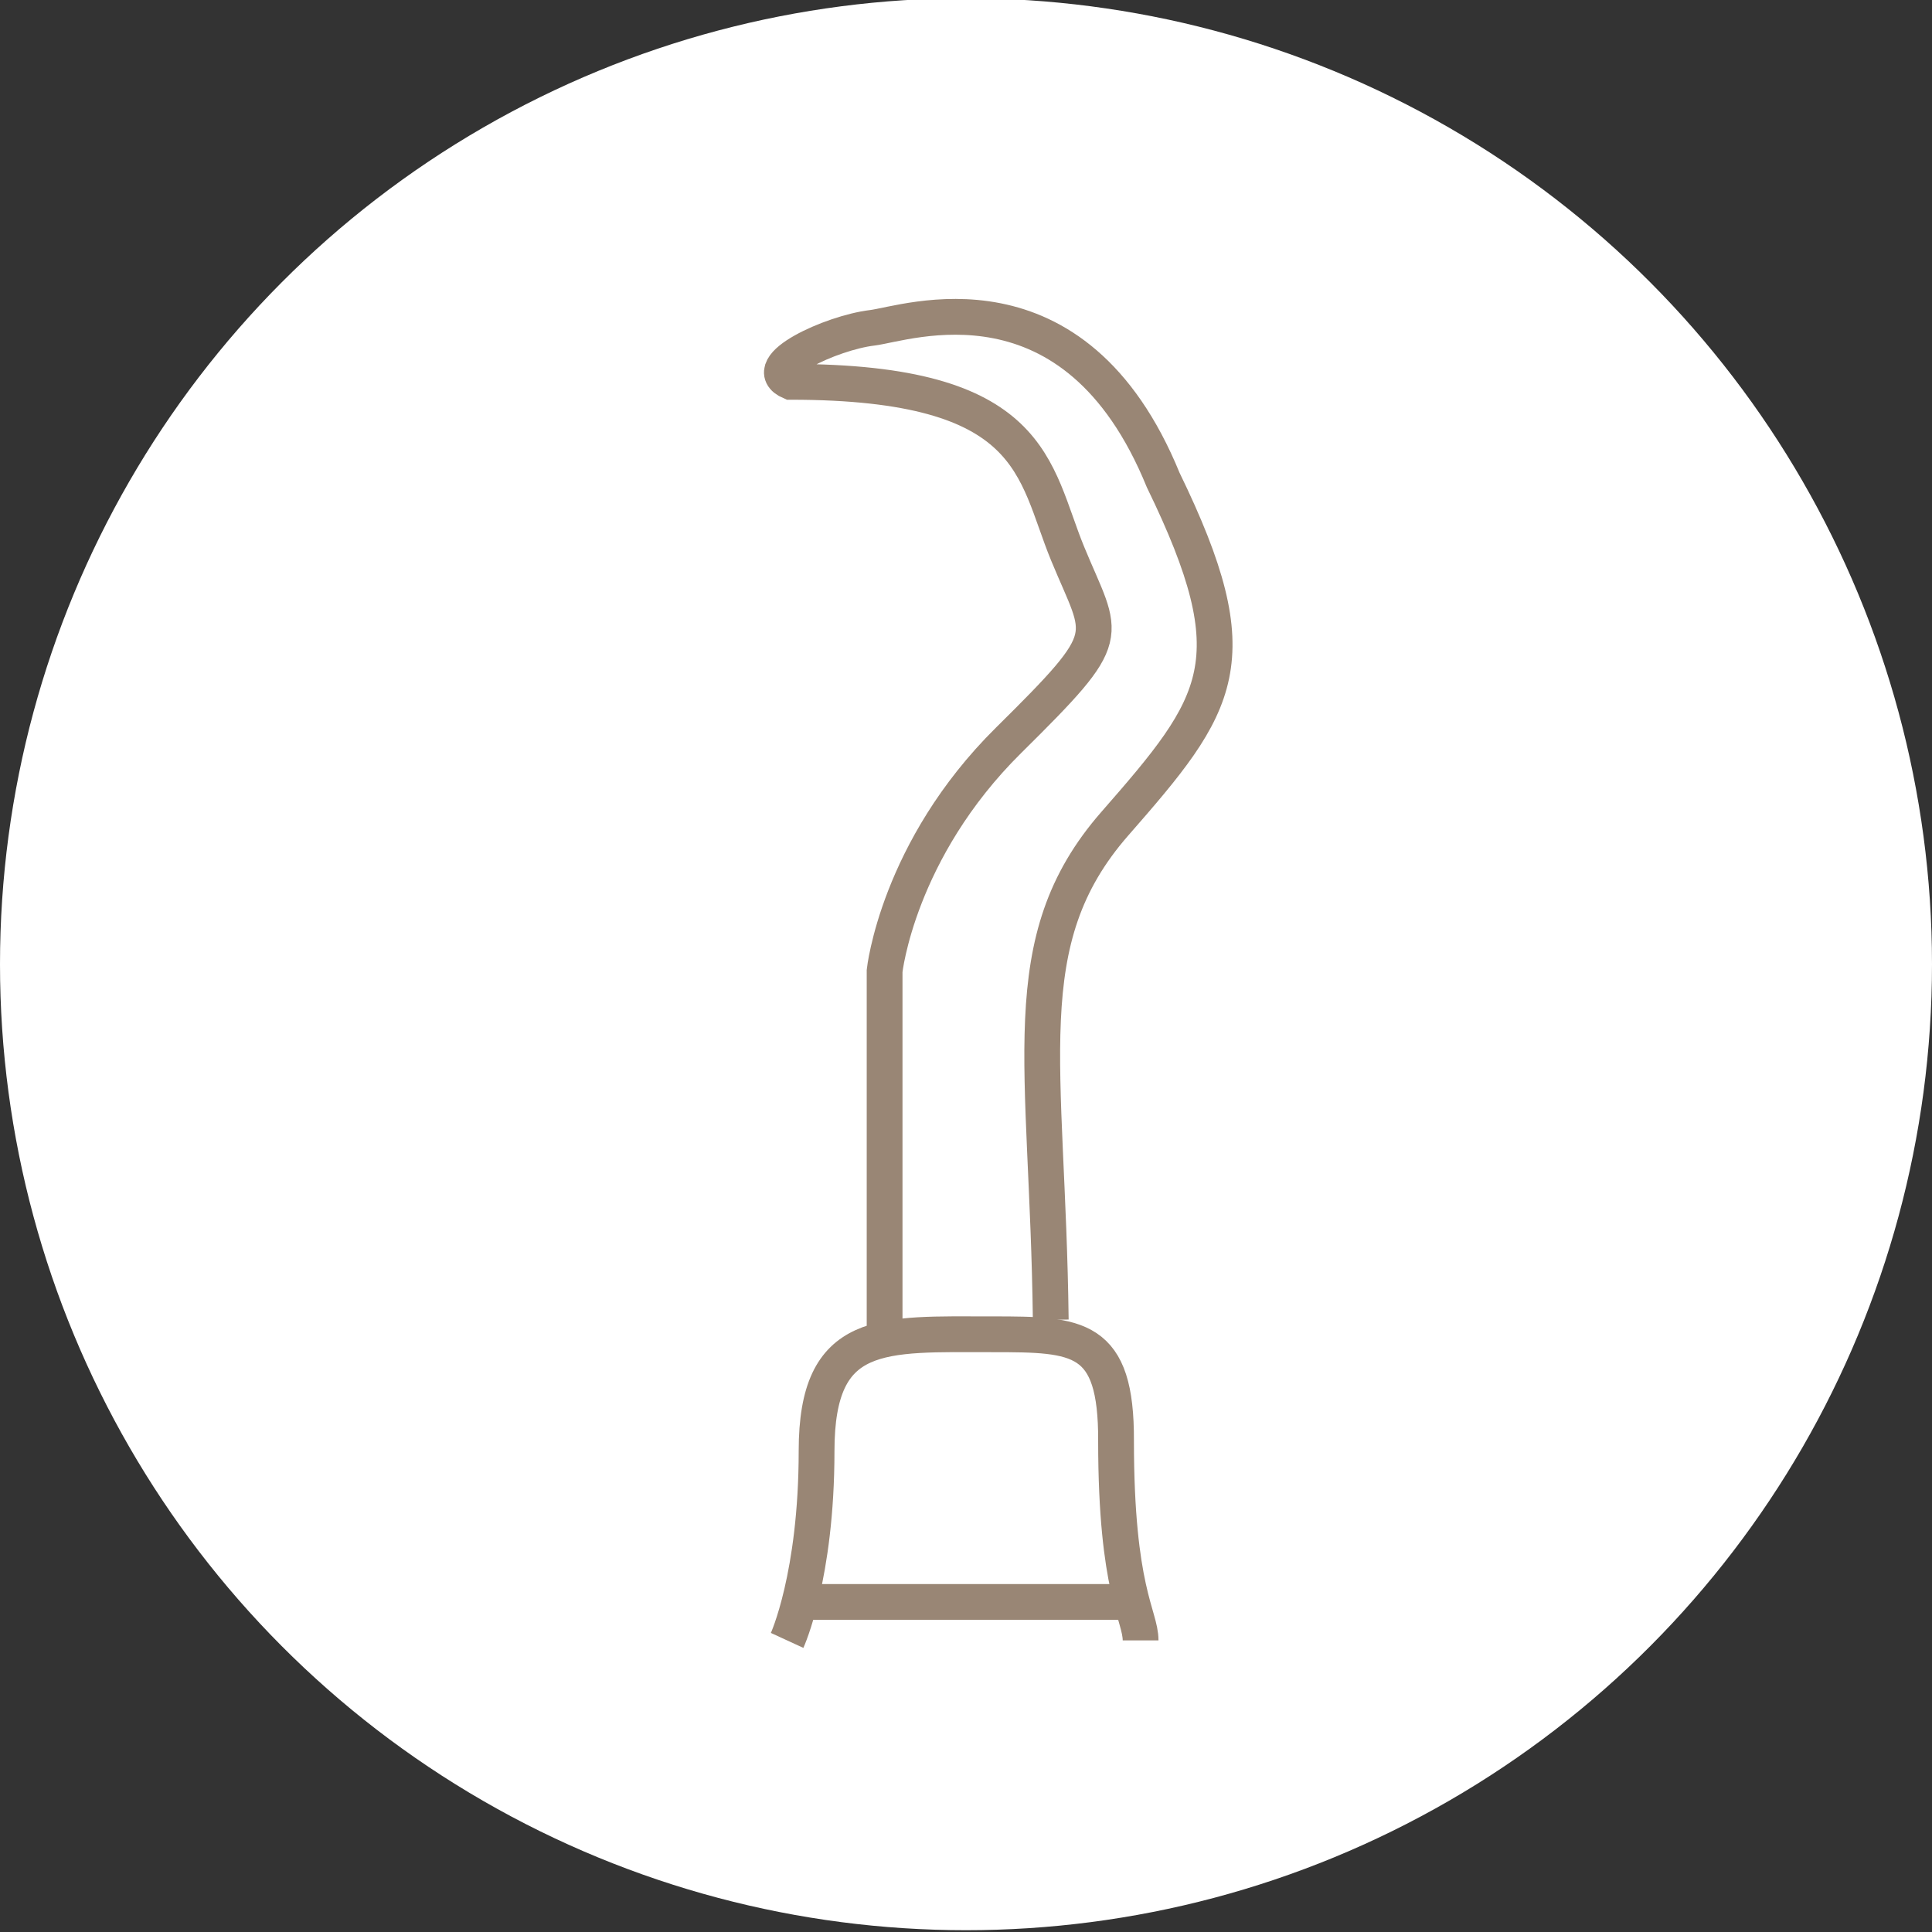 <svg xmlns="http://www.w3.org/2000/svg" xmlns:xlink="http://www.w3.org/1999/xlink" id="Layer_1" x="0px" y="0px" width="1080px" height="1080px" viewBox="0 0 1080 1080" xml:space="preserve"><rect x="0" y="0" width="1080" height="1080" fill="#333333" stroke="none"/><circle fill="#FFFFFF" cx="540" cy="539" r="540"></circle><g>	<path fill="none" stroke="#998675" stroke-width="20" stroke-miterlimit="10" d="M440.006,917c0,0,16.466-35.753,16.466-105.925  c0-68.987,36.492-65.203,98.529-65.203c47.844,0,69.147,0.7,68.874,59.629c0,83.624,13.724,97.563,13.724,111.499"></path>	<line fill="none" stroke="#998675" stroke-width="20" stroke-miterlimit="10" x1="450.5" y1="895.5" x2="626.5" y2="895.5"></line>	<path fill="none" stroke="#998675" stroke-width="20" stroke-miterlimit="10" d="M494.5,743.5V542.767  c0,0,7.247-67.569,69.357-128.982c61.061-60.375,52.789-56.137,32.963-104.285c-19.21-46.654-17.651-96.052-154.867-96.052  c-19.21-8.232,22.936-27.492,45.546-30.187c19.075-2.274,113.081-36.548,162.733,85.074  C699.63,369.876,681.981,393.26,623.2,460.439c-57.631,65.863-37.533,133.792-35.825,277.309"></path></g></svg>
